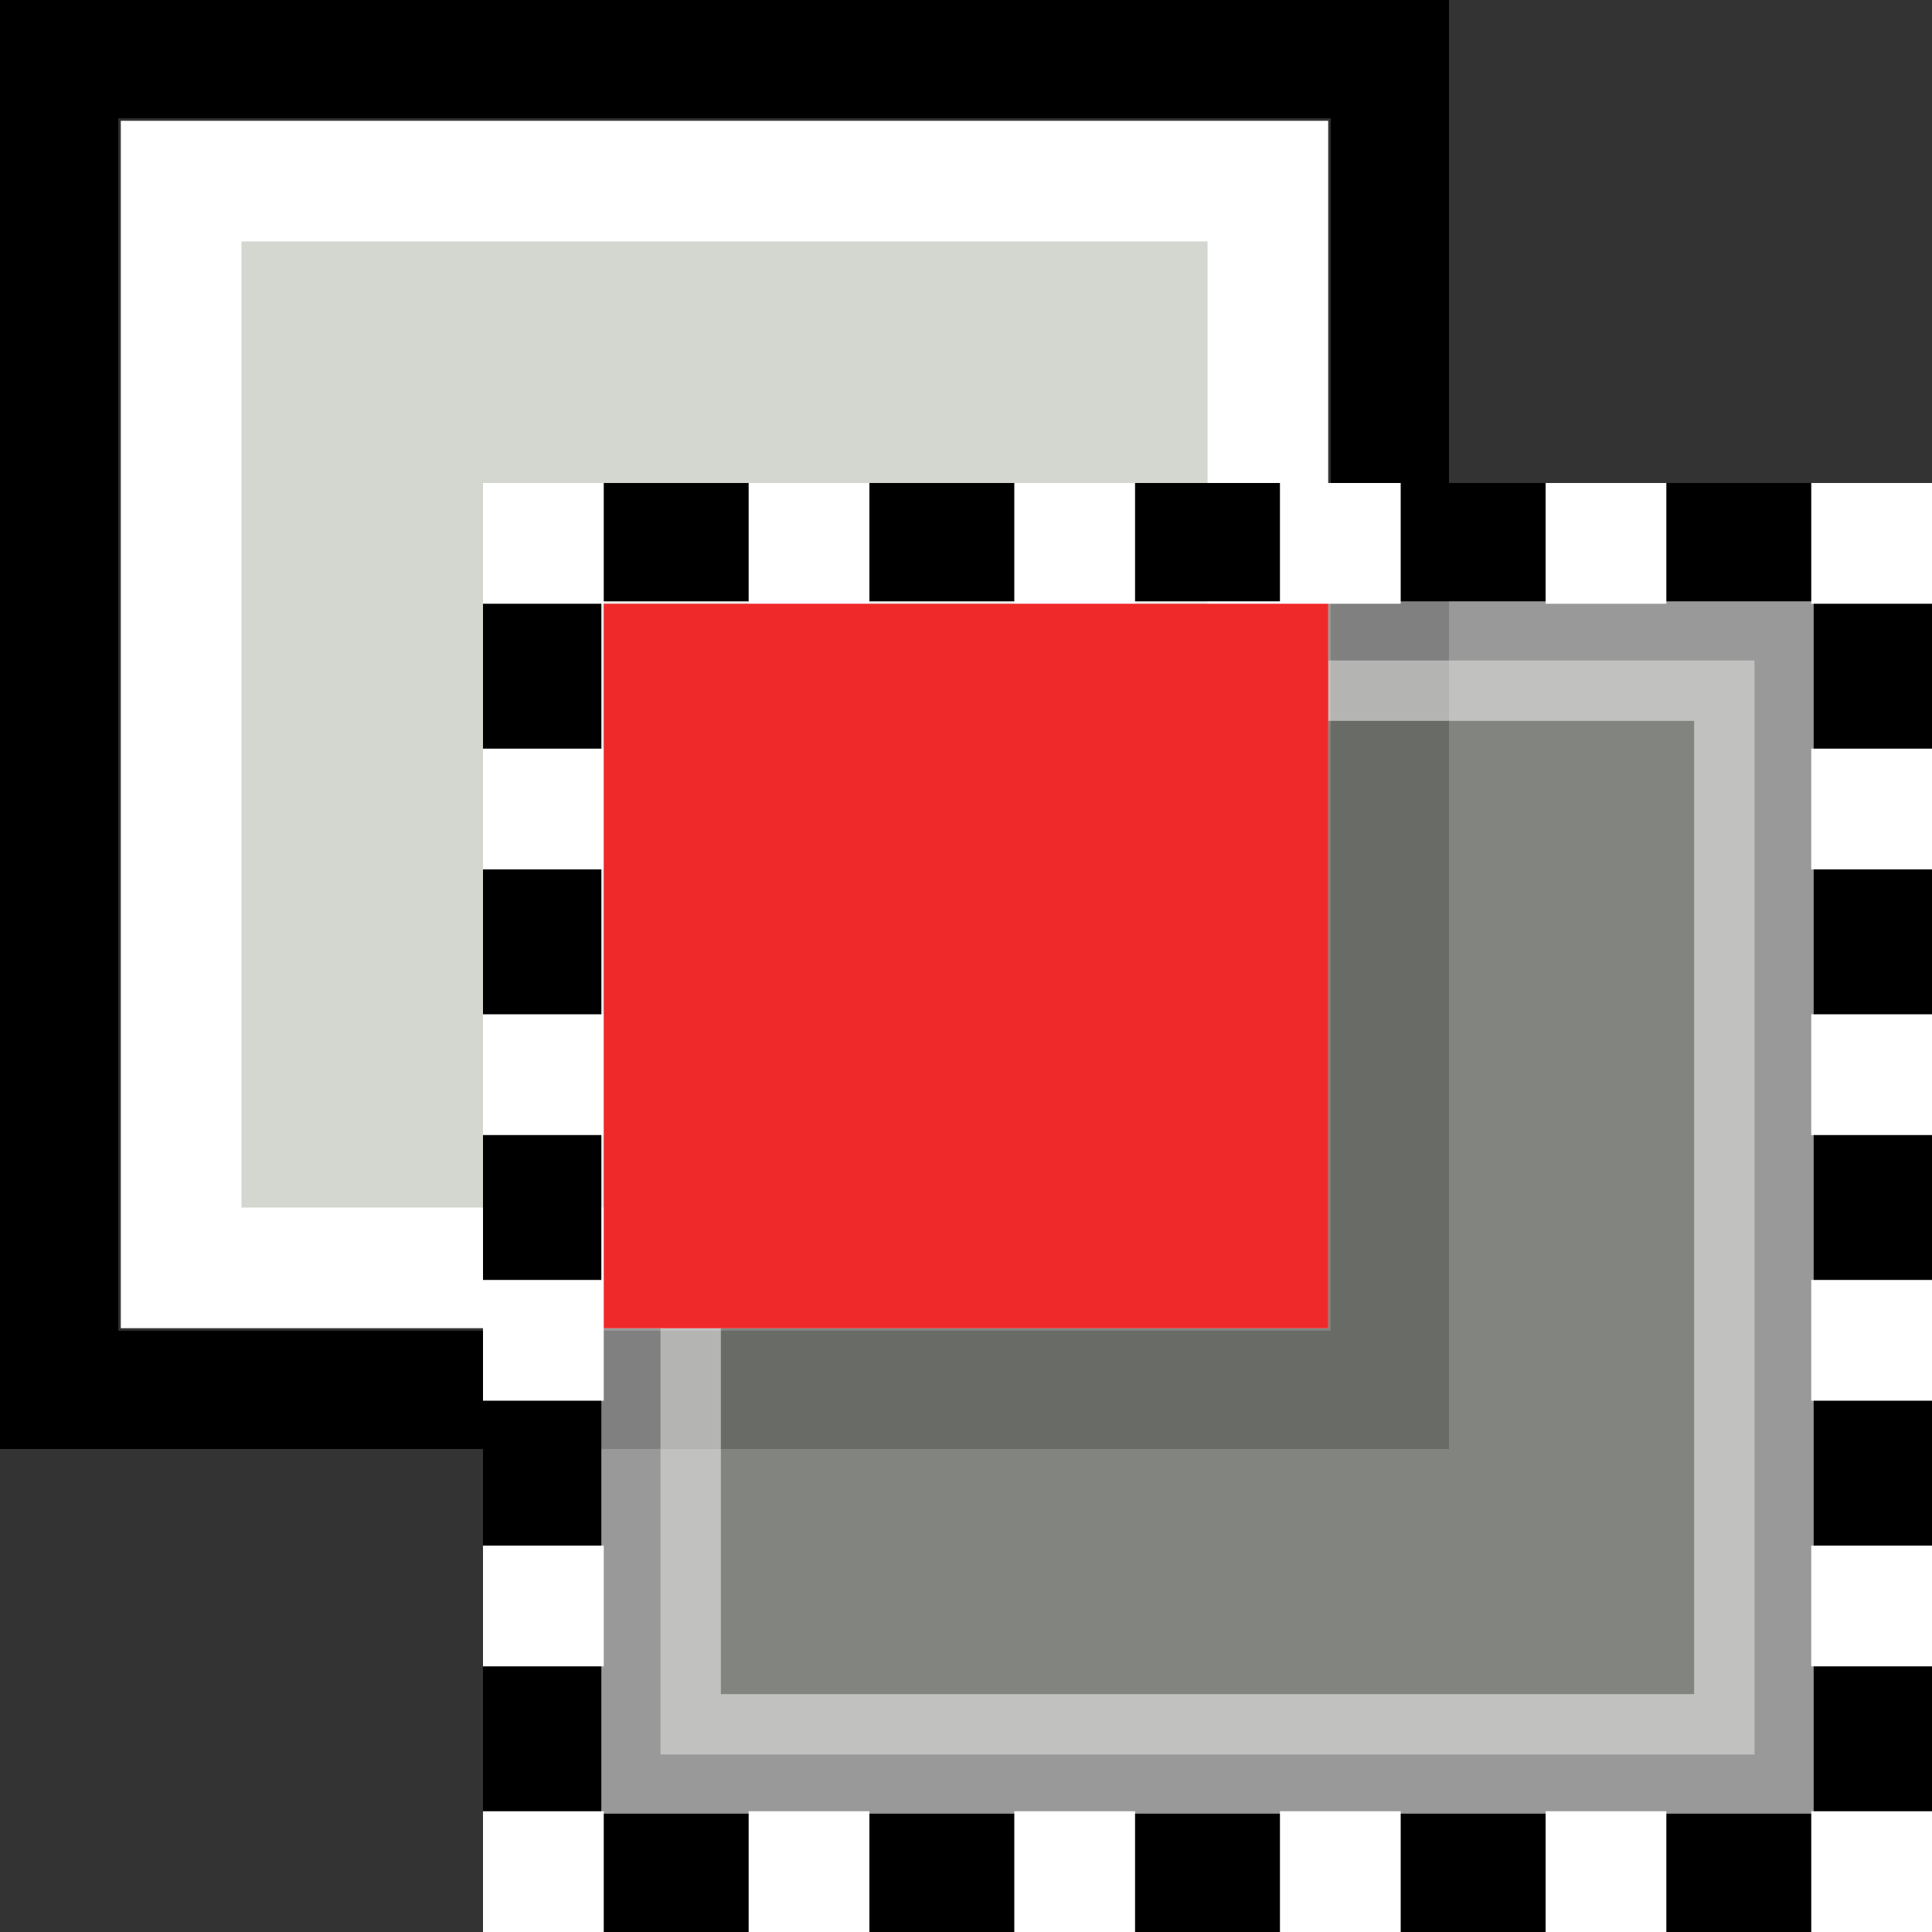 <?xml version="1.0" encoding="UTF-8" standalone="no"?>
<!-- Created with Inkscape (http://www.inkscape.org/) -->

<svg
   xmlns:dc="http://purl.org/dc/elements/1.1/"
   xmlns:cc="http://creativecommons.org/ns#"
   xmlns:rdf="http://www.w3.org/1999/02/22-rdf-syntax-ns#"
   xmlns:svg="http://www.w3.org/2000/svg"
   xmlns="http://www.w3.org/2000/svg"
   xmlns:sodipodi="http://sodipodi.sourceforge.net/DTD/sodipodi-0.dtd"
   xmlns:inkscape="http://www.inkscape.org/namespaces/inkscape"
   inkscape:export-ydpi="90.000000"
   inkscape:export-xdpi="90.000000"
   inkscape:export-filename="/home/jimmac/src/cvs/gnome/gimp/themes/Default/images/stock-layers-16.png"
   width="16"
   height="16"
   id="svg11300"
   sodipodi:version="0.32"
   inkscape:version="0.91+devel r"
   sodipodi:docname="gimp-selection-intersect.svg"
   version="1.0"
   viewBox="0 0 16 16">
  <rect x="0" y="0" width="16" height="16" fill="#333333" stroke="none"/>
  <sodipodi:namedview
     inkscape:cy="8.5298615"
     inkscape:cx="9.2571405"
     inkscape:zoom="39.406443"
     inkscape:window-height="417"
     inkscape:window-width="952"
     inkscape:pageshadow="2"
     inkscape:pageopacity="0.0"
     borderopacity="0.173"
     bordercolor="#666"
     pagecolor="#ffffff"
     id="base"
     inkscape:showpageshadow="false"
     showborder="true"
     inkscape:window-x="50"
     inkscape:window-y="77"
     inkscape:current-layer="layer1"
     width="16px"
     height="16px"
     showgrid="false"
     inkscape:window-maximized="0"
     inkscape:document-units="px"
     inkscape:snap-global="false" />
  <defs
     id="defs3" />
  <sodipodi:namedview
     stroke="#ef2929"
     fill="#eeeeec"
     pagecolor="#ffffff"
     bordercolor="#666666"
     borderopacity="0.255"
     inkscape:pageopacity="0.0"
     inkscape:pageshadow="2"
     inkscape:zoom="1"
     inkscape:cx="-14.198652"
     inkscape:cy="-5.1663457"
     inkscape:current-layer="layer1"
     showgrid="false"
     inkscape:grid-bbox="true"
     inkscape:document-units="px"
     inkscape:showpageshadow="false"
     inkscape:window-width="872"
     inkscape:window-height="659"
     inkscape:window-x="403"
     inkscape:window-y="296"
     width="32px"
     height="32px"
     id="namedview73" />
  <g
     id="layer1"
     inkscape:label="Layer 1"
     inkscape:groupmode="layer">
    <g
       id="g4295">
      <g
         id="g4513">
        <g
           id="g4004"
           style="opacity:0;fill:#ffffff;stroke:none"
           transform="matrix(0.766,0,0,0.771,3.901,3.823)">
          <rect
             y="0.208"
             x="0.208"
             height="15.584"
             width="15.584"
             id="rect4002"
             style="color:#000000;clip-rule:nonzero;display:inline;overflow:visible;visibility:visible;opacity:0.738;isolation:auto;mix-blend-mode:normal;color-interpolation:sRGB;color-interpolation-filters:linearRGB;solid-color:#000000;solid-opacity:1;fill:#ffffff;fill-opacity:1;fill-rule:nonzero;stroke:none;stroke-width:0.416;stroke-linecap:round;stroke-linejoin:miter;stroke-miterlimit:4;stroke-dasharray:none;stroke-dashoffset:0;stroke-opacity:1;color-rendering:auto;image-rendering:auto;shape-rendering:auto;text-rendering:auto;enable-background:accumulate" />
        </g>
        <path
           style="opacity:1;fill:#d3d7cf;fill-opacity:1;stroke:#ffffff;stroke-width:0.999;stroke-miterlimit:4;stroke-dasharray:none;stroke-opacity:1"
           d="M 1.5,1.5 H 10.5 V 10.5 H 1.5 Z"
           id="rect4014-0"
           inkscape:connector-curvature="0" />
        <path
           style="opacity:1;fill:none;fill-opacity:1;stroke:#000000;stroke-width:0.98;stroke-miterlimit:4;stroke-dasharray:none;stroke-opacity:1"
           d="M 0.49,0.49 H 11.51 V 11.51 H 0.49 Z"
           id="rect4014-3-5"
           inkscape:connector-curvature="0" />
        <path
           style="opacity:0.5;fill:#d3d7cf;fill-opacity:1;stroke:#ffffff;stroke-width:1;stroke-miterlimit:4;stroke-dasharray:none;stroke-opacity:1"
           d="M 5.47,5.47 H 14.53 V 14.53 H 5.47 Z"
           id="rect4014"
           inkscape:connector-curvature="0" />
        <path
           style="opacity:1;fill:none;fill-opacity:1;stroke:#000000;stroke-width:0.98;stroke-miterlimit:4;stroke-dasharray:none;stroke-opacity:1"
           d="M 4.49,4.49 H 15.51 V 15.51 H 4.49 Z"
           id="rect4014-3-5-0"
           inkscape:connector-curvature="0" />
        <g
           id="g4376">
          <rect
             y="4"
             x="4"
             height="1"
             width="1"
             id="rect4329"
             style="opacity:1;fill:#ffffff;fill-opacity:1;stroke:none;stroke-width:0.666;stroke-linecap:square;stroke-miterlimit:4;stroke-dasharray:none;stroke-opacity:1" />
          <rect
             y="4"
             x="6.2"
             height="1"
             width="1"
             id="rect4329-4"
             style="opacity:1;fill:#ffffff;fill-opacity:1;stroke:none;stroke-width:0.666;stroke-linecap:square;stroke-miterlimit:4;stroke-dasharray:none;stroke-opacity:1" />
          <rect
             y="4"
             x="8.4"
             height="1"
             width="1"
             id="rect4329-6"
             style="opacity:1;fill:#ffffff;fill-opacity:1;stroke:none;stroke-width:0.666;stroke-linecap:square;stroke-miterlimit:4;stroke-dasharray:none;stroke-opacity:1" />
          <rect
             y="4"
             x="10.6"
             height="1"
             width="1"
             id="rect4329-3"
             style="opacity:1;fill:#ffffff;fill-opacity:1;stroke:none;stroke-width:0.666;stroke-linecap:square;stroke-miterlimit:4;stroke-dasharray:none;stroke-opacity:1" />
          <rect
             y="4"
             x="12.8"
             height="1"
             width="1"
             id="rect4329-0"
             style="opacity:1;fill:#ffffff;fill-opacity:1;stroke:none;stroke-width:0.666;stroke-linecap:square;stroke-miterlimit:4;stroke-dasharray:none;stroke-opacity:1" />
          <rect
             y="4"
             x="15"
             height="1"
             width="1"
             id="rect4329-63"
             style="opacity:1;fill:#ffffff;fill-opacity:1;stroke:none;stroke-width:0.666;stroke-linecap:square;stroke-miterlimit:4;stroke-dasharray:none;stroke-opacity:1" />
        </g>
        <g
           id="g4376-1"
           transform="translate(0,11)">
          <rect
             y="4"
             x="4"
             height="1"
             width="1"
             id="rect4329-8"
             style="opacity:1;fill:#ffffff;fill-opacity:1;stroke:none;stroke-width:0.666;stroke-linecap:square;stroke-miterlimit:4;stroke-dasharray:none;stroke-opacity:1" />
          <rect
             y="4"
             x="6.2"
             height="1"
             width="1"
             id="rect4329-4-1"
             style="opacity:1;fill:#ffffff;fill-opacity:1;stroke:none;stroke-width:0.666;stroke-linecap:square;stroke-miterlimit:4;stroke-dasharray:none;stroke-opacity:1" />
          <rect
             y="4"
             x="8.4"
             height="1"
             width="1"
             id="rect4329-6-3"
             style="opacity:1;fill:#ffffff;fill-opacity:1;stroke:none;stroke-width:0.666;stroke-linecap:square;stroke-miterlimit:4;stroke-dasharray:none;stroke-opacity:1" />
          <rect
             y="4"
             x="10.6"
             height="1"
             width="1"
             id="rect4329-3-2"
             style="opacity:1;fill:#ffffff;fill-opacity:1;stroke:none;stroke-width:0.666;stroke-linecap:square;stroke-miterlimit:4;stroke-dasharray:none;stroke-opacity:1" />
          <rect
             y="4"
             x="12.8"
             height="1"
             width="1"
             id="rect4329-0-9"
             style="opacity:1;fill:#ffffff;fill-opacity:1;stroke:none;stroke-width:0.666;stroke-linecap:square;stroke-miterlimit:4;stroke-dasharray:none;stroke-opacity:1" />
          <rect
             y="4"
             x="15"
             height="1"
             width="1"
             id="rect4329-63-8"
             style="opacity:1;fill:#ffffff;fill-opacity:1;stroke:none;stroke-width:0.666;stroke-linecap:square;stroke-miterlimit:4;stroke-dasharray:none;stroke-opacity:1" />
        </g>
        <g
           id="g4454">
          <rect
             transform="rotate(-90)"
             y="4"
             x="-13.8"
             height="1"
             width="1"
             id="rect4329-4-1-3"
             style="opacity:1;fill:#ffffff;fill-opacity:1;stroke:none;stroke-width:0.666;stroke-linecap:square;stroke-miterlimit:4;stroke-dasharray:none;stroke-opacity:1" />
          <rect
             transform="rotate(-90)"
             y="4"
             x="-11.6"
             height="1"
             width="1"
             id="rect4329-6-3-5"
             style="opacity:1;fill:#ffffff;fill-opacity:1;stroke:none;stroke-width:0.666;stroke-linecap:square;stroke-miterlimit:4;stroke-dasharray:none;stroke-opacity:1" />
          <rect
             transform="rotate(-90)"
             y="4"
             x="-9.4"
             height="1"
             width="1"
             id="rect4329-3-2-6"
             style="opacity:1;fill:#ffffff;fill-opacity:1;stroke:none;stroke-width:0.666;stroke-linecap:square;stroke-miterlimit:4;stroke-dasharray:none;stroke-opacity:1" />
          <rect
             transform="rotate(-90)"
             y="4"
             x="-7.2"
             height="1"
             width="1"
             id="rect4329-0-9-5"
             style="opacity:1;fill:#ffffff;fill-opacity:1;stroke:none;stroke-width:0.666;stroke-linecap:square;stroke-miterlimit:4;stroke-dasharray:none;stroke-opacity:1" />
        </g>
        <g
           id="g4454-9"
           transform="translate(11)">
          <rect
             transform="rotate(-90)"
             y="4"
             x="-13.8"
             height="1"
             width="1"
             id="rect4329-4-1-3-9"
             style="opacity:1;fill:#ffffff;fill-opacity:1;stroke:none;stroke-width:0.666;stroke-linecap:square;stroke-miterlimit:4;stroke-dasharray:none;stroke-opacity:1" />
          <rect
             transform="rotate(-90)"
             y="4"
             x="-11.6"
             height="1"
             width="1"
             id="rect4329-6-3-5-3"
             style="opacity:1;fill:#ffffff;fill-opacity:1;stroke:none;stroke-width:0.666;stroke-linecap:square;stroke-miterlimit:4;stroke-dasharray:none;stroke-opacity:1" />
          <rect
             transform="rotate(-90)"
             y="4"
             x="-9.4"
             height="1"
             width="1"
             id="rect4329-3-2-6-4"
             style="opacity:1;fill:#ffffff;fill-opacity:1;stroke:none;stroke-width:0.666;stroke-linecap:square;stroke-miterlimit:4;stroke-dasharray:none;stroke-opacity:1" />
          <rect
             transform="rotate(-90)"
             y="4"
             x="-7.2"
             height="1"
             width="1"
             id="rect4329-0-9-5-7"
             style="opacity:1;fill:#ffffff;fill-opacity:1;stroke:none;stroke-width:0.666;stroke-linecap:square;stroke-miterlimit:4;stroke-dasharray:none;stroke-opacity:1" />
        </g>
      </g>
      <rect
         y="5"
         x="5"
         height="6"
         width="6"
         id="rect4261"
         style="opacity:1;fill:#ef2929;fill-opacity:1;stroke:none;stroke-width:1.663;stroke-linecap:square;stroke-miterlimit:4;stroke-dasharray:none;stroke-opacity:1" />
    </g>
  </g>
</svg>
